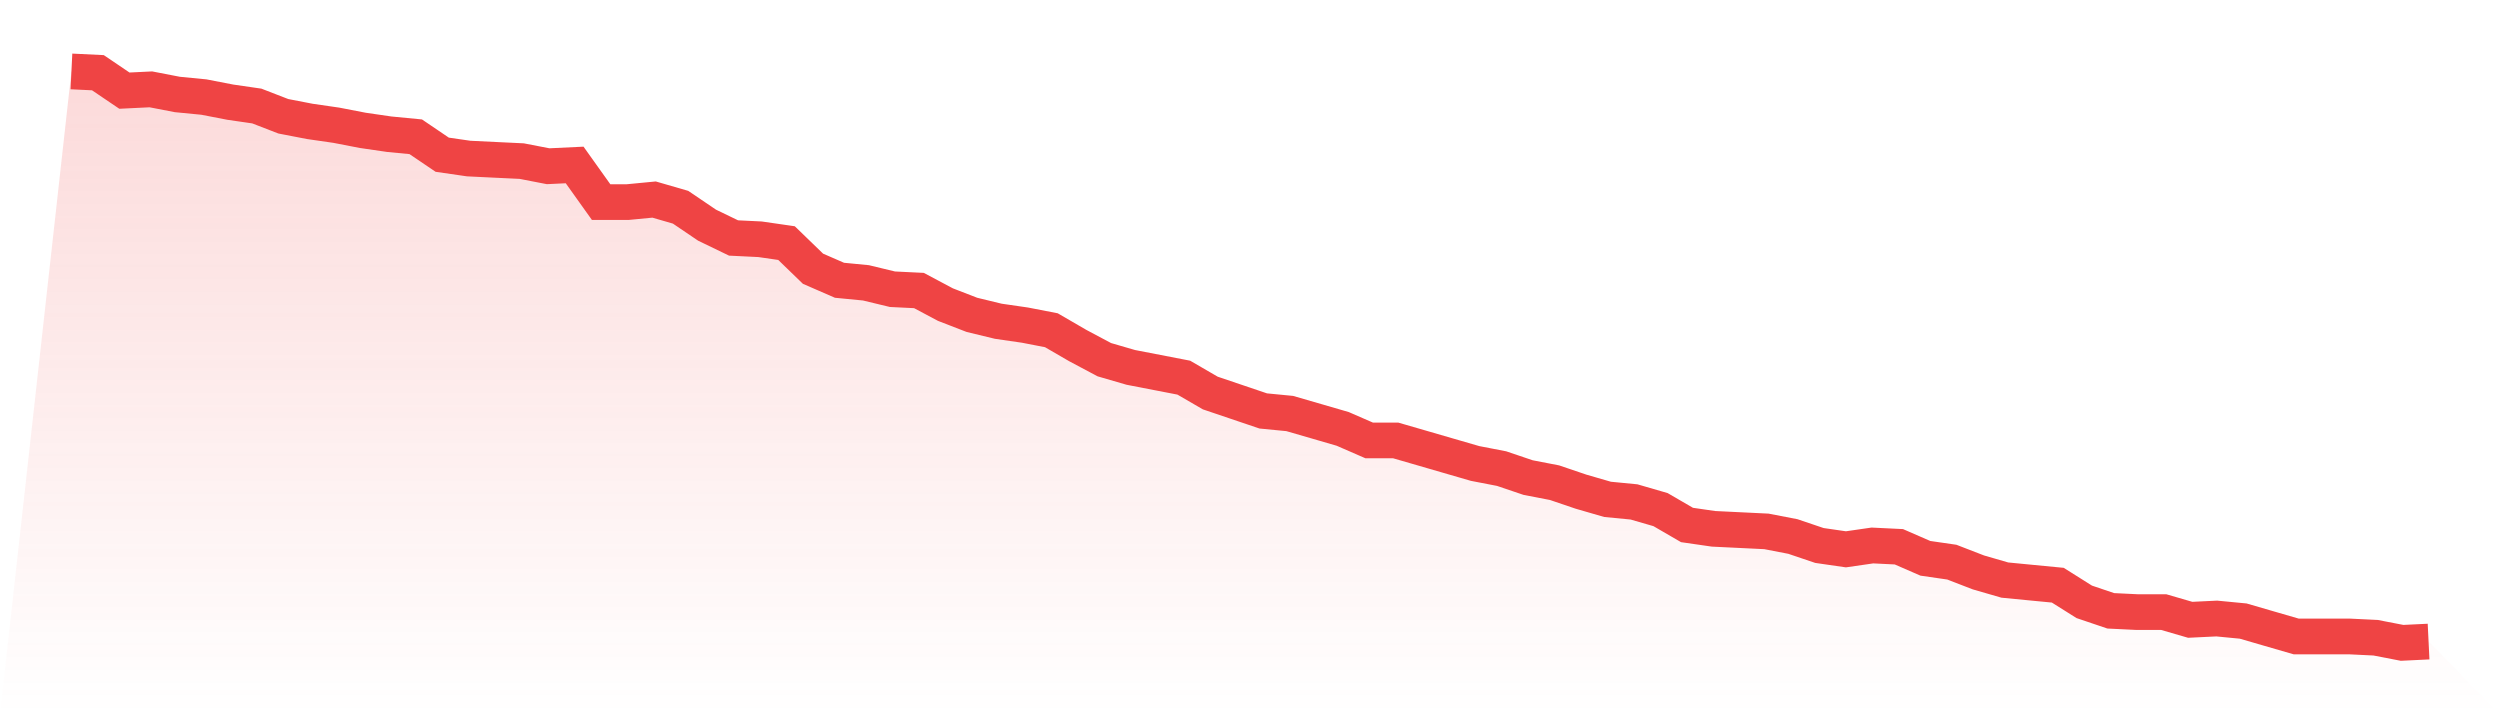 <svg viewBox="0 0 140 40" xmlns="http://www.w3.org/2000/svg">
<defs>
<linearGradient id="gradient" x1="0" x2="0" y1="0" y2="1">
<stop offset="0%" stop-color="#ef4444" stop-opacity="0.2"/>
<stop offset="100%" stop-color="#ef4444" stop-opacity="0"/>
</linearGradient>
</defs>
<path d="M4,4 L4,4 L5.483,4.072 L6.966,5.076 L8.449,5.004 L9.933,5.291 L11.416,5.435 L12.899,5.722 L14.382,5.937 L15.865,6.511 L17.348,6.798 L18.831,7.013 L20.315,7.3 L21.798,7.516 L23.281,7.659 L24.764,8.664 L26.247,8.879 L27.73,8.951 L29.213,9.022 L30.697,9.309 L32.18,9.238 L33.663,11.318 L35.146,11.318 L36.629,11.175 L38.112,11.605 L39.596,12.61 L41.079,13.327 L42.562,13.399 L44.045,13.614 L45.528,15.049 L47.011,15.695 L48.494,15.839 L49.978,16.197 L51.461,16.269 L52.944,17.058 L54.427,17.632 L55.91,17.991 L57.393,18.206 L58.876,18.493 L60.36,19.354 L61.843,20.143 L63.326,20.574 L64.809,20.861 L66.292,21.148 L67.775,22.009 L69.258,22.511 L70.742,23.013 L72.225,23.157 L73.708,23.587 L75.191,24.018 L76.674,24.664 L78.157,24.664 L79.64,25.094 L81.124,25.525 L82.607,25.955 L84.09,26.242 L85.573,26.744 L87.056,27.031 L88.539,27.534 L90.022,27.964 L91.506,28.108 L92.989,28.538 L94.472,29.399 L95.955,29.614 L97.438,29.686 L98.921,29.758 L100.404,30.045 L101.888,30.547 L103.371,30.762 L104.854,30.547 L106.337,30.619 L107.82,31.265 L109.303,31.48 L110.787,32.054 L112.27,32.484 L113.753,32.628 L115.236,32.771 L116.719,33.704 L118.202,34.206 L119.685,34.278 L121.169,34.278 L122.652,34.709 L124.135,34.637 L125.618,34.78 L127.101,35.211 L128.584,35.641 L130.067,35.641 L131.551,35.641 L133.034,35.713 L134.517,36 L136,35.928 L140,40 L0,40 z" fill="url(#gradient)"/>
<path d="M4,4 L4,4 L5.483,4.072 L6.966,5.076 L8.449,5.004 L9.933,5.291 L11.416,5.435 L12.899,5.722 L14.382,5.937 L15.865,6.511 L17.348,6.798 L18.831,7.013 L20.315,7.3 L21.798,7.516 L23.281,7.659 L24.764,8.664 L26.247,8.879 L27.73,8.951 L29.213,9.022 L30.697,9.309 L32.18,9.238 L33.663,11.318 L35.146,11.318 L36.629,11.175 L38.112,11.605 L39.596,12.61 L41.079,13.327 L42.562,13.399 L44.045,13.614 L45.528,15.049 L47.011,15.695 L48.494,15.839 L49.978,16.197 L51.461,16.269 L52.944,17.058 L54.427,17.632 L55.91,17.991 L57.393,18.206 L58.876,18.493 L60.36,19.354 L61.843,20.143 L63.326,20.574 L64.809,20.861 L66.292,21.148 L67.775,22.009 L69.258,22.511 L70.742,23.013 L72.225,23.157 L73.708,23.587 L75.191,24.018 L76.674,24.664 L78.157,24.664 L79.64,25.094 L81.124,25.525 L82.607,25.955 L84.09,26.242 L85.573,26.744 L87.056,27.031 L88.539,27.534 L90.022,27.964 L91.506,28.108 L92.989,28.538 L94.472,29.399 L95.955,29.614 L97.438,29.686 L98.921,29.758 L100.404,30.045 L101.888,30.547 L103.371,30.762 L104.854,30.547 L106.337,30.619 L107.82,31.265 L109.303,31.48 L110.787,32.054 L112.27,32.484 L113.753,32.628 L115.236,32.771 L116.719,33.704 L118.202,34.206 L119.685,34.278 L121.169,34.278 L122.652,34.709 L124.135,34.637 L125.618,34.78 L127.101,35.211 L128.584,35.641 L130.067,35.641 L131.551,35.641 L133.034,35.713 L134.517,36 L136,35.928" fill="none" stroke="#ef4444" stroke-width="2"/>
</svg>